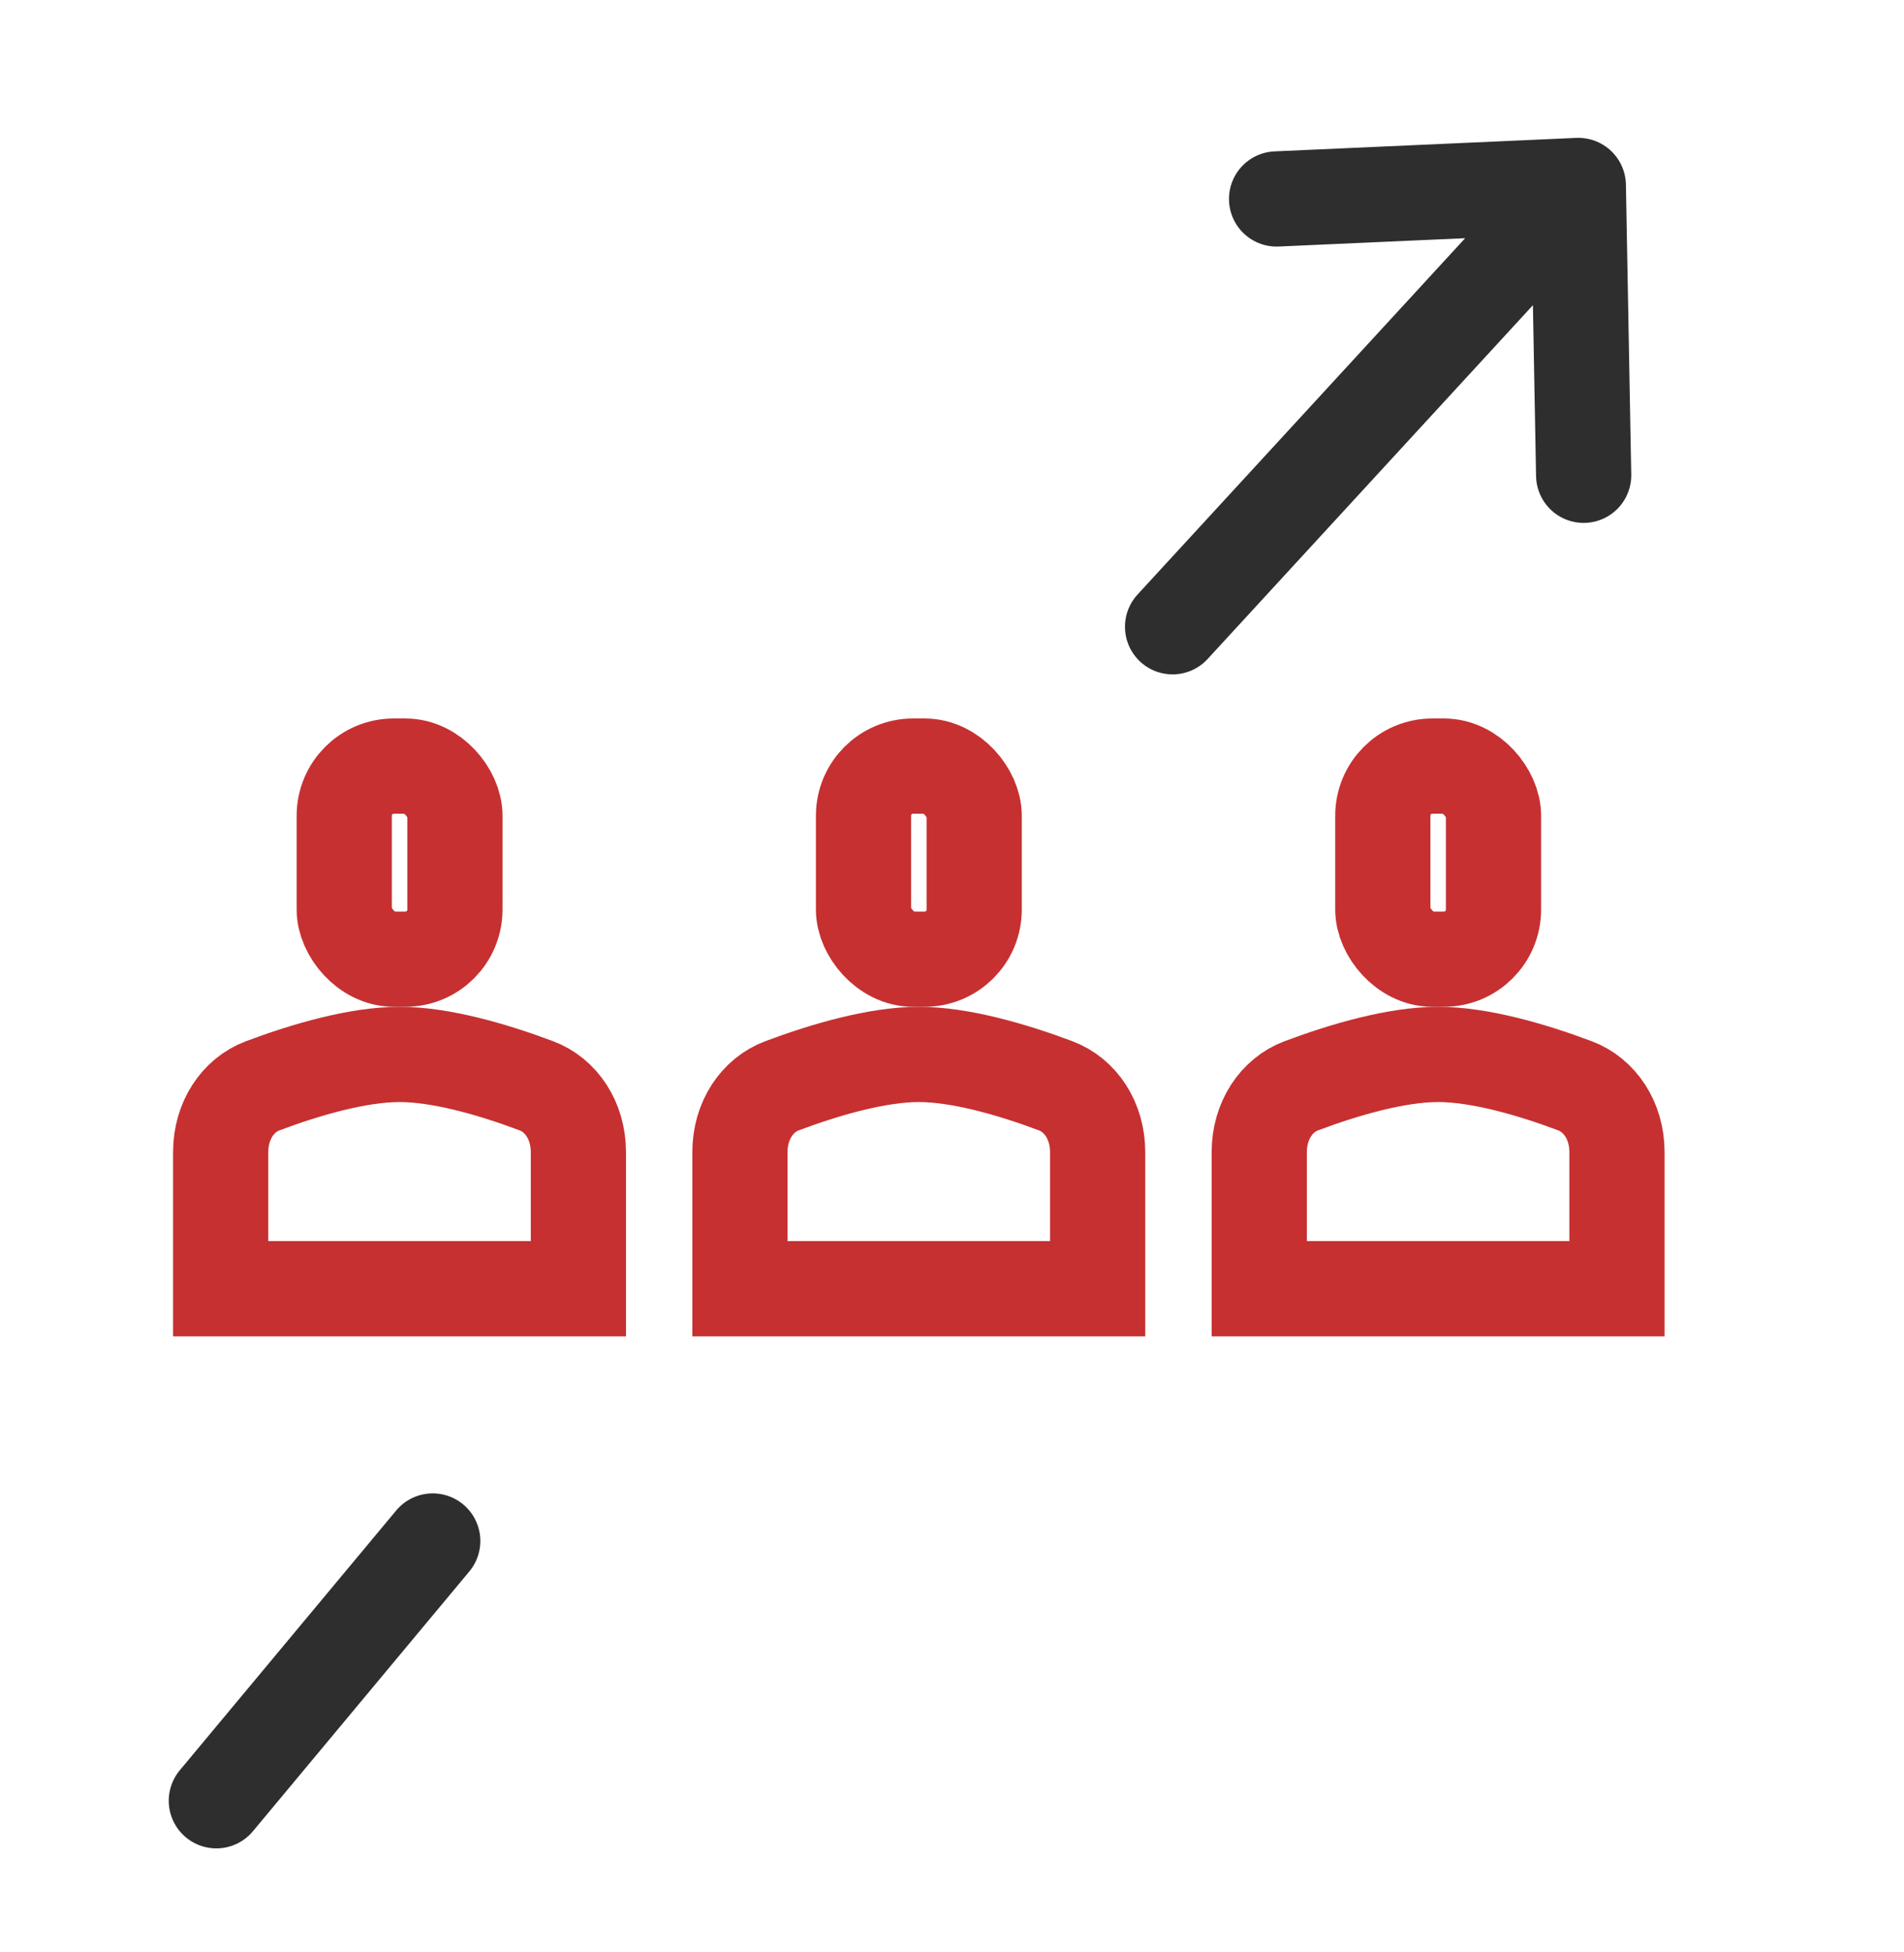 <svg xmlns="http://www.w3.org/2000/svg" width="40" height="41" viewBox="0 0 40 41" fill="none"><rect x="18.141" y="16.088" width="2.325" height="4.055" rx="1.041" stroke="#C63031" stroke-width="2"></rect><path d="M15.545 24.195C15.545 23.53 15.91 22.996 16.427 22.802C17.35 22.455 18.441 22.143 19.303 22.143C20.165 22.143 21.255 22.455 22.178 22.802C22.695 22.996 23.06 23.53 23.06 24.195V27.063H15.545V24.195Z" stroke="#C63031" stroke-width="2"></path><rect x="7.232" y="16.088" width="2.325" height="4.055" rx="1.041" stroke="#C63031" stroke-width="2"></rect><path d="M4.636 24.195C4.636 23.53 5.001 22.996 5.518 22.802C6.441 22.455 7.531 22.143 8.394 22.143C9.256 22.143 10.346 22.455 11.269 22.802C11.786 22.996 12.151 23.53 12.151 24.195V27.063H4.636V24.195Z" stroke="#C63031" stroke-width="2"></path><rect x="29.051" y="16.088" width="2.325" height="4.055" rx="1.041" stroke="#C63031" stroke-width="2"></rect><path d="M26.455 24.195C26.455 23.53 26.82 22.996 27.337 22.802C28.26 22.455 29.35 22.143 30.213 22.143C31.075 22.143 32.165 22.455 33.088 22.802C33.605 22.996 33.97 23.53 33.97 24.195V27.063H26.455V24.195Z" stroke="#C63031" stroke-width="2"></path><path d="M33.158 3.895L33.27 9.981M33.158 3.895L26.819 4.178M33.158 3.895L24.634 13.162" stroke="#2E2E2E" stroke-width="2" stroke-linecap="round"></path><path d="M4.545 37.816L9.091 32.361" stroke="#2E2E2E" stroke-width="2" stroke-linecap="round"></path></svg>